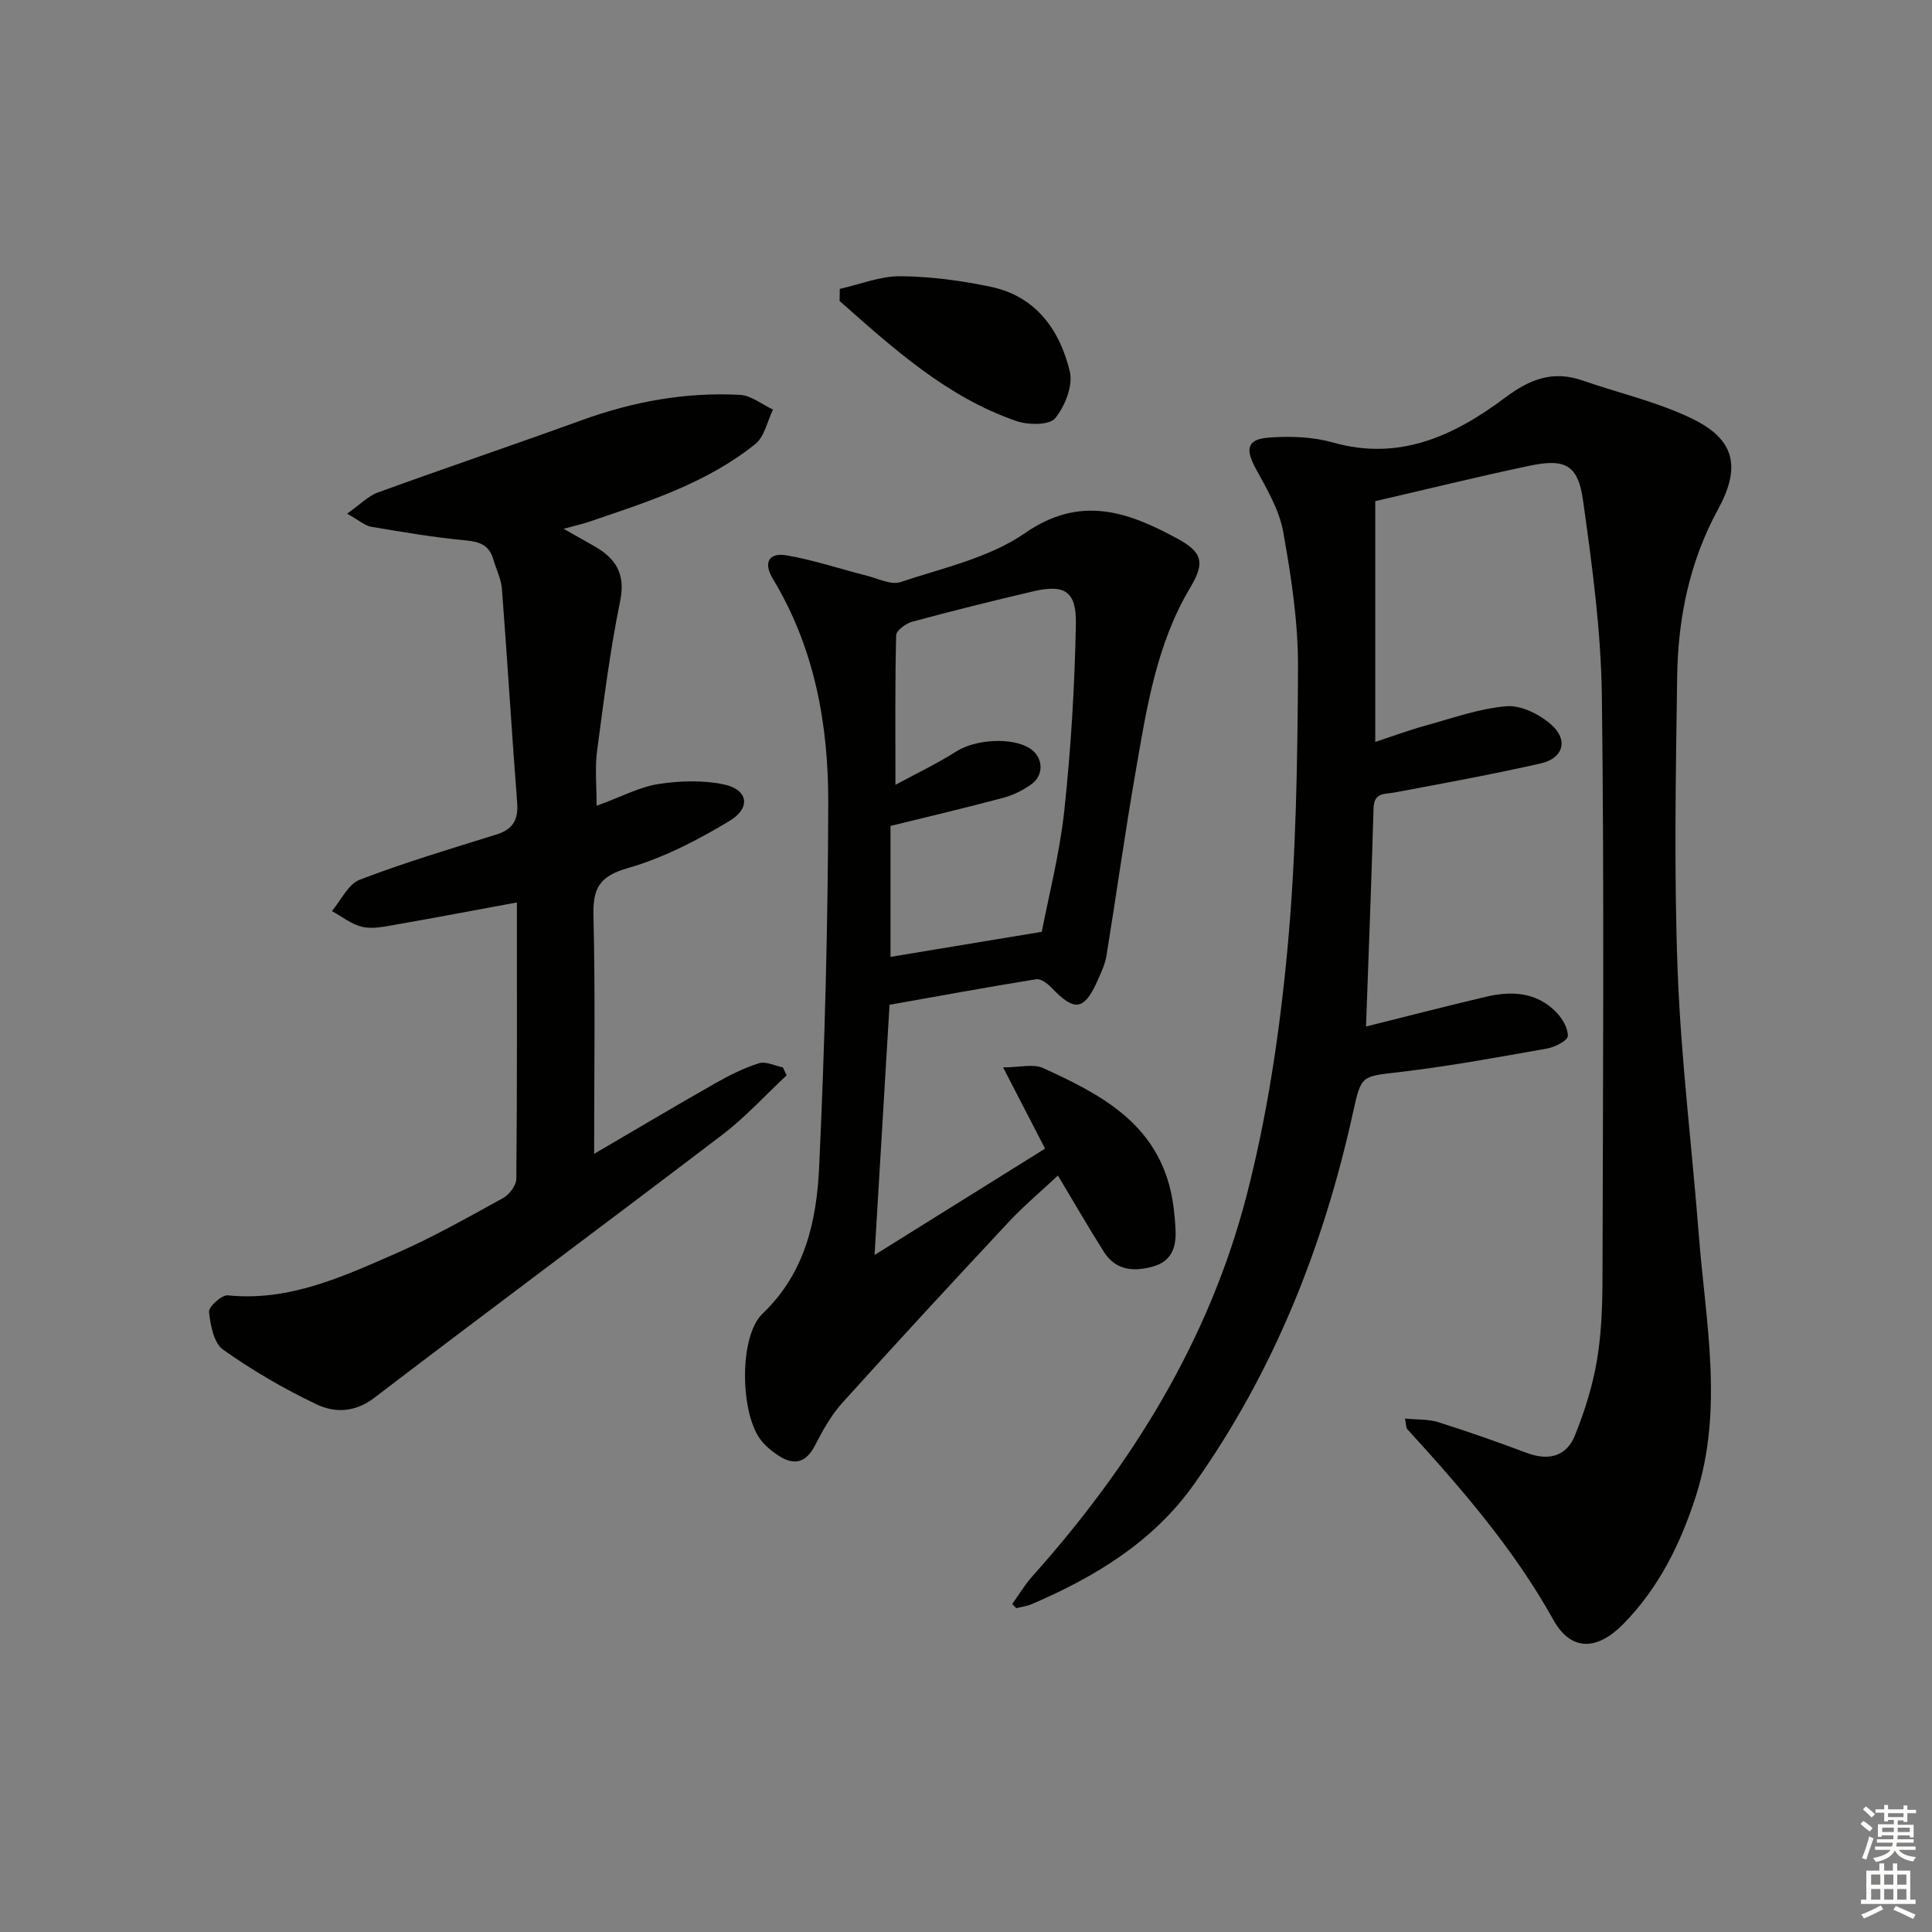 <svg enable-background="new 0 0 400 400" viewBox="0 0 400 400" xmlns="http://www.w3.org/2000/svg"><rect x="0" y="0" width="400" height="400" fill="#808080" stroke="none"/><g fill="#010100"><path d="m209.57 332.1c1.37-1.9 2.57-3.95 4.12-5.69 20.58-23.02 36.6-48.82 44.38-78.8 4.31-16.62 6.87-33.86 8.47-50.99 1.81-19.35 2.1-38.88 2.2-58.34.05-9.4-1.4-18.89-3.07-28.18-.82-4.57-3.41-8.91-5.68-13.09-2.19-4.03-1.83-6.08 2.7-6.41 4.39-.33 9.07-.18 13.26 1.01 13.82 3.93 25.18-1.44 35.61-9.24 5.14-3.85 9.9-5.73 16.03-3.61 7.65 2.65 15.69 4.47 22.9 8 8.88 4.35 9.88 10.14 5.2 18.72-5.87 10.74-8.28 22.48-8.45 34.56-.29 20.33-.67 40.68.1 60.99.69 18.25 2.96 36.43 4.38 54.65 1.4 17.99 5.17 35.98-.57 53.95-3.19 9.97-7.7 19.11-15.08 26.62-5.42 5.51-10.81 5.67-14.45-.86-8.19-14.71-19.04-27.21-30.26-39.5-.27-.3-.21-.9-.46-2.19 2.51.25 4.81.1 6.86.74 6.16 1.94 12.26 4.09 18.31 6.36 4.48 1.68 8.21.8 9.99-3.58 2.03-5.02 3.69-10.31 4.58-15.63.96-5.71 1.13-11.6 1.14-17.41.09-40 .37-80-.13-119.99-.17-13.55-2.01-27.13-3.9-40.58-1.04-7.45-3.73-8.74-11.24-7.15-10.53 2.23-20.98 4.8-31.78 7.3v49.85c3.74-1.23 7.04-2.46 10.43-3.39 5.56-1.53 11.11-3.54 16.77-4 3-.25 6.8 1.67 9.21 3.78 3.63 3.18 2.55 6.99-2.13 8.05-10.01 2.28-20.12 4.12-30.21 6.01-2.13.4-4.33-.05-4.42 3.28-.43 14.94-1.01 29.87-1.56 45.19 8.01-2 16.42-4.18 24.88-6.17 5.24-1.23 10.37-.97 14.41 3.11 1.3 1.31 2.55 3.36 2.49 5.03-.03.94-2.68 2.3-4.3 2.59-10.12 1.79-20.25 3.66-30.45 4.86-7.97.94-8 .54-9.73 8.41-6.1 27.72-16.41 53.65-32.89 76.91-8.47 11.96-20.5 19.22-33.67 24.87-.99.42-2.1.55-3.16.81-.28-.28-.55-.57-.83-.85z"/><path d="m123.52 166.83c5.31-1.94 8.94-3.91 12.78-4.5 4.43-.68 9.19-.84 13.54.07 5.03 1.05 5.73 4.83 1.19 7.57-6.61 3.98-13.68 7.65-21.05 9.76-5.9 1.69-7.25 4.18-7.11 9.86.39 16.14.14 32.3.14 49.3 8.73-5.1 16.9-9.97 25.17-14.66 2.85-1.62 5.85-3.12 8.97-4.1 1.42-.44 3.28.53 4.94.86.26.55.52 1.09.78 1.64-4.41 4.11-8.5 8.63-13.27 12.27-23.95 18.25-48.14 36.19-72.06 54.47-4.09 3.13-8.27 3.18-12.12 1.33-6.69-3.2-13.19-6.98-19.23-11.27-1.93-1.37-2.63-5.08-2.91-7.83-.11-1.05 2.64-3.54 3.89-3.41 12.7 1.29 23.77-3.86 34.82-8.69 7.6-3.32 14.86-7.44 22.14-11.44 1.3-.71 2.75-2.61 2.77-3.97.18-18.97.12-37.95.12-57.25-8.57 1.58-16.8 3.15-25.06 4.59-2.27.4-4.73.95-6.89.48-2.25-.49-4.25-2.14-6.36-3.28 1.9-2.23 3.38-5.58 5.78-6.5 9.27-3.55 18.81-6.4 28.3-9.36 3.43-1.07 4.56-3.08 4.28-6.61-1.14-14.73-2.02-29.48-3.15-44.21-.16-2.09-1.2-4.12-1.8-6.18-.82-2.8-2.67-3.6-5.56-3.87-6.59-.62-13.14-1.72-19.66-2.83-1.35-.23-2.56-1.34-5.04-2.72 2.65-1.86 4.34-3.65 6.41-4.4 14.02-5.1 28.16-9.87 42.19-14.96 10.61-3.85 21.51-5.84 32.76-5.24 2.32.13 4.55 1.99 6.82 3.05-1.18 2.41-1.76 5.59-3.65 7.12-10.14 8.16-22.42 12.02-34.53 16.14-1.41.48-2.88.79-5.18 1.42 2.46 1.39 4.37 2.46 6.27 3.54 4.45 2.53 6.62 5.68 5.45 11.4-2.09 10.23-3.4 20.62-4.77 30.98-.48 3.39-.11 6.88-.11 11.43z"/><path d="m181.07 259.83c12.4-7.74 23.75-14.82 35.3-22.02-2.86-5.53-5.56-10.76-8.69-16.82 3.46 0 6.24-.78 8.25.13 11.76 5.34 23.19 11.27 26.45 25.47.59 2.57.85 5.24 1 7.88.2 3.58-.68 6.65-4.7 7.76-4.01 1.11-7.69.78-10.11-3.02-3.19-5.02-6.16-10.19-9.54-15.83-3.51 3.29-7.06 6.26-10.19 9.62-11.58 12.4-23.11 24.86-34.47 37.47-2.3 2.55-4.04 5.7-5.63 8.78-1.91 3.72-4.42 4.21-7.66 2.06-1.36-.91-2.71-2.02-3.67-3.32-4.14-5.58-4.45-21.3.48-26.02 8.85-8.46 11.19-19.28 11.71-30.4 1.16-25.09 1.82-50.22 1.88-75.34.04-16.24-2.83-32.11-11.46-46.38-2.01-3.33-.89-5.51 2.84-4.87 5.61.97 11.07 2.81 16.61 4.21 2.32.59 5.02 1.98 6.98 1.32 8.77-2.93 18.36-5.01 25.75-10.13 11.51-7.97 21.31-4.41 31.47 1.08 5.29 2.86 5.86 5 2.77 10.17-7.01 11.74-9.02 24.88-11.29 37.95-2.22 12.73-4 25.54-6.07 38.3-.26 1.61-.97 3.17-1.64 4.69-2.92 6.7-4.87 7.03-9.78 1.88-.8-.84-2.19-1.86-3.13-1.71-10.1 1.63-20.17 3.48-30.36 5.29-1.04 17.26-2.03 33.83-3.1 51.8zm34.62-66.91c1.4-7.29 3.7-16.16 4.67-25.16 1.37-12.82 2.15-25.74 2.39-38.63.13-6.77-2.41-8.2-8.84-6.7-8.38 1.96-16.74 4.05-25.05 6.29-1.31.36-3.29 1.82-3.32 2.81-.25 10.03-.15 20.06-.15 30.96 4.16-2.25 8.58-4.37 12.7-6.97 3.81-2.4 11.3-2.97 15.09-.6 2.78 1.74 3.09 5.49.36 7.45-1.72 1.24-3.75 2.25-5.8 2.8-7.65 2.04-15.37 3.86-23.37 5.83v27.11c10.32-1.71 20.29-3.36 31.32-5.19z"/><path d="m173.87 59.81c4.18-.93 8.37-2.65 12.54-2.62 6.24.05 12.56.9 18.68 2.18 9.35 1.94 14.32 8.92 16.4 17.52.71 2.92-.99 7.23-3.04 9.71-1.21 1.46-5.57 1.41-8 .58-14.46-4.98-25.48-15.04-36.62-24.86.02-.85.03-1.68.04-2.51z"/></g><path d="m385.2 377.6.6-.6c.6.4 1.3.9 1.9 1.5l-.6.7c-.8-.6-1.4-1.1-1.9-1.6zm.3 7.1c.6-1.4 1.1-2.9 1.5-4.5.3.1.6.3.9.4-.5 1.4-1 2.9-1.5 4.4zm.2-10.1.6-.6c.7.5 1.3 1.1 1.9 1.6l-.7.7c-.6-.6-1.2-1.2-1.8-1.7zm8.4-.8h.8v.9h1.8v.7h-1.8v1.8h-.8v-.3h-1.2v.9h3.3v2.6h-.8v-.4h-2.5c0 .3 0 .6-.1.8h3.4v.7h-3.5c0 .3-.1.6-.1.8h4v.7h-3.5c.7.9 1.9 1.3 3.6 1.5-.2.2-.4.5-.6.9-1.9-.3-3.2-1.1-3.8-2.3-.5 1.1-1.8 2-3.9 2.4-.2-.3-.4-.5-.6-.8 1.9-.4 3.1-.9 3.6-1.7h-3.2v-.7h3.5c.1-.2.1-.5.2-.8h-3.3v-.7h3.4c0-.2 0-.5 0-.8h-2.4v.3h-.8v-2.6h3.3v-.9h-1.2v.3h-.8v-1.8h-1.8v-.7h1.8v-.9h.8v.9h3.2zm-4.4 5.5h2.4c0-.3 0-.6 0-.9h-2.4zm1.2-3.1h3.2v-.8h-3.2zm4.4 2.2h-2.4v.9h2.5v-.9z" fill="#fcfbfa"/><path d="m389.2 385.8h.9v1.5h1.8v-1.5h.9v1.5h2.7v6h1.1v.9h-11.3v-.9h1.1v-6h2.7v-1.5zm.2 8.7.5.8c-1.2.6-2.5 1.3-4 1.9-.2-.3-.3-.6-.6-.8 1.6-.6 3-1.3 4.1-1.9zm-2-4.3h1.9v-2.1h-1.9zm0 3.1h1.9v-2.2h-1.9zm2.7-3.1h1.9v-2.1h-1.9zm0 3.1h1.9v-2.2h-1.9zm2.4 1.3c1.4.6 2.7 1.2 4.1 1.8l-.5.9c-1.5-.7-2.8-1.4-4.1-1.9zm2.2-6.5h-1.9v2.1h1.9zm-1.9 5.2h1.9v-2.2h-1.9z" fill="#fcfbfa"/></svg>